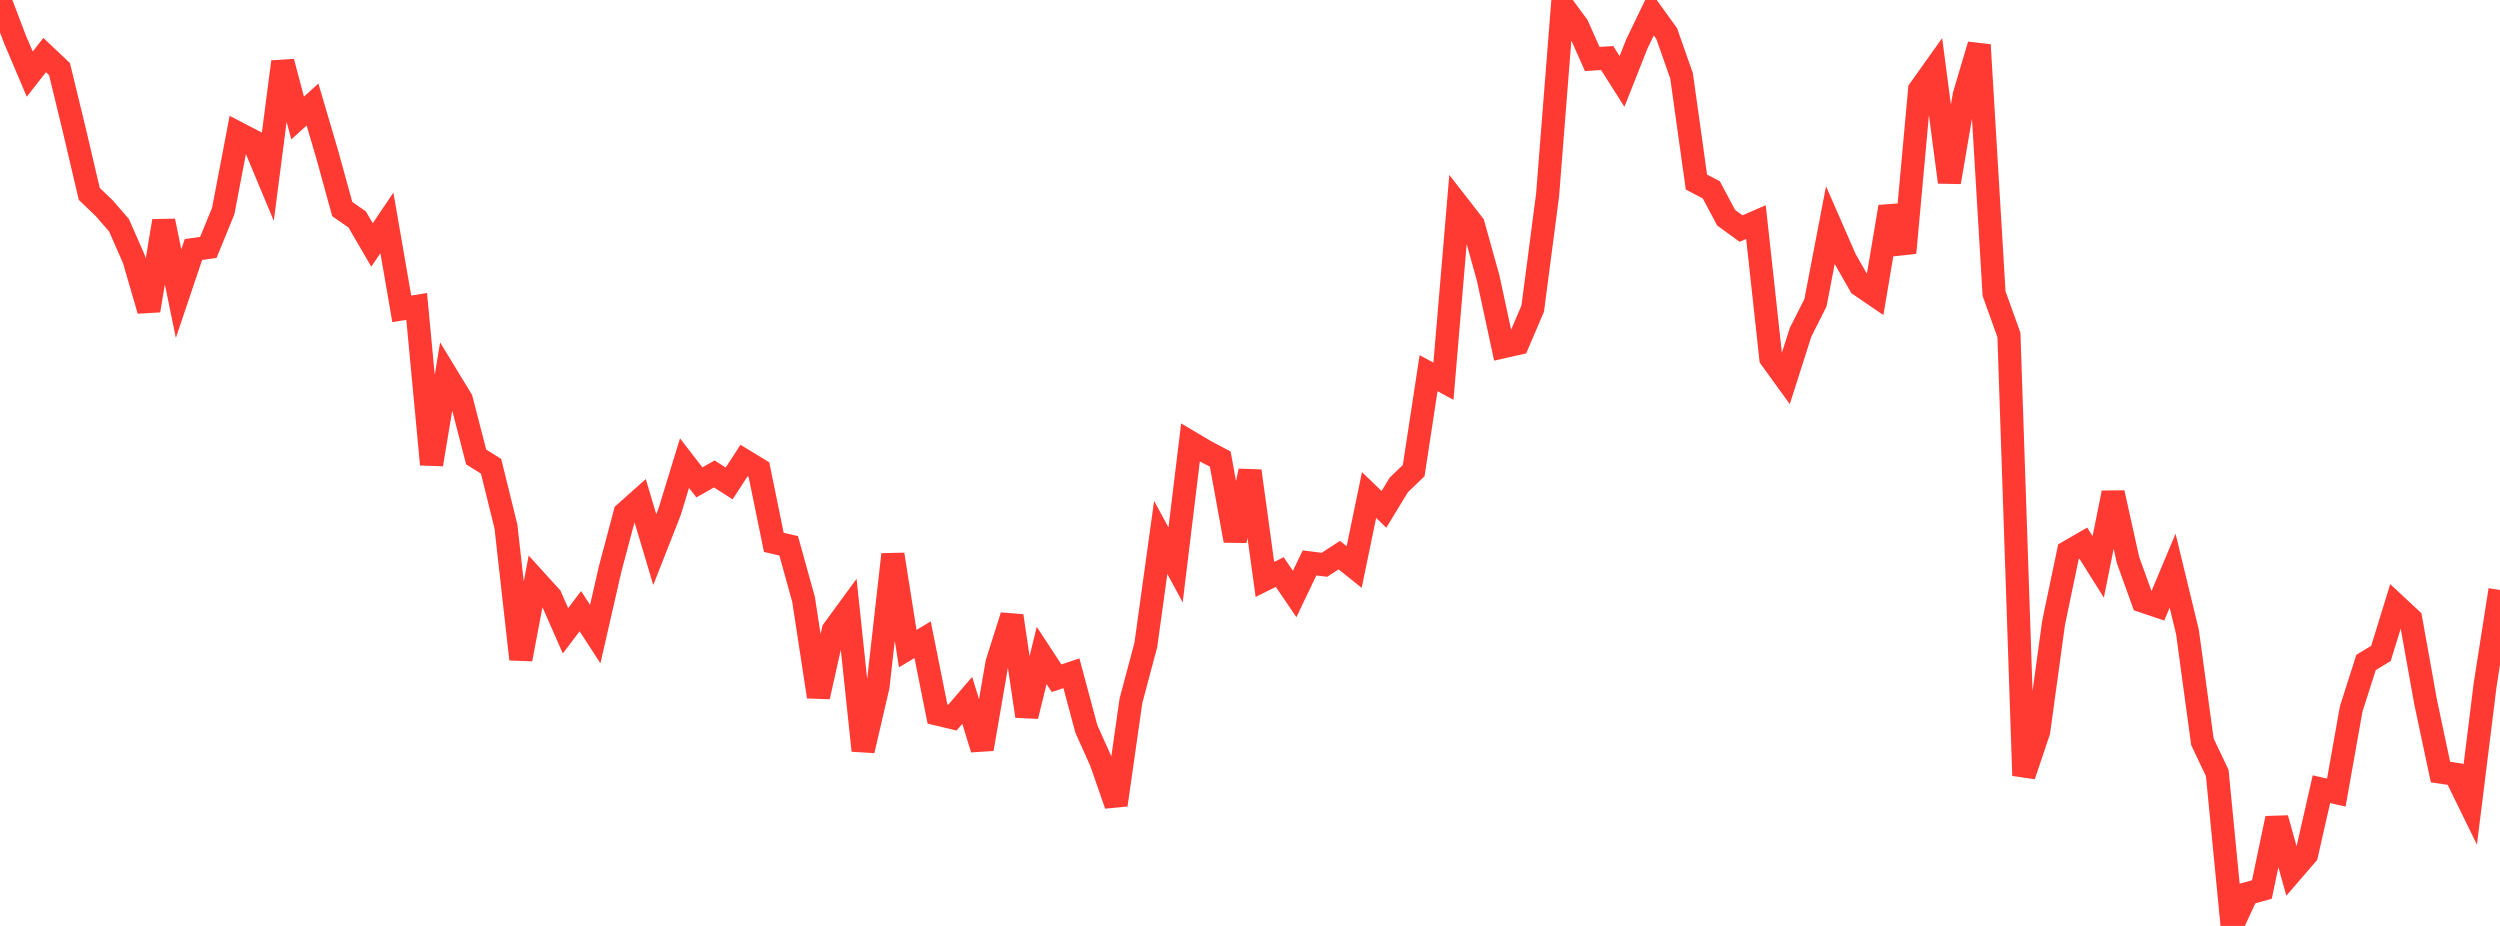 <?xml version="1.0" standalone="no"?>
<!DOCTYPE svg PUBLIC "-//W3C//DTD SVG 1.1//EN" "http://www.w3.org/Graphics/SVG/1.1/DTD/svg11.dtd">

<svg width="135" height="50" viewBox="0 0 135 50" preserveAspectRatio="none" 
  xmlns="http://www.w3.org/2000/svg"
  xmlns:xlink="http://www.w3.org/1999/xlink">


<polyline points="0.0, 0.0 0.804, 2.113 1.607, 4.004 2.411, 2.973 3.214, 3.733 4.018, 7.048 4.821, 10.472 5.625, 11.239 6.429, 12.167 7.232, 14.001 8.036, 16.767 8.839, 11.932 9.643, 15.856 10.446, 13.474 11.25, 13.361 12.054, 11.396 12.857, 7.196 13.661, 7.614 14.464, 9.537 15.268, 3.337 16.071, 6.375 16.875, 5.644 17.679, 8.373 18.482, 11.291 19.286, 11.847 20.089, 13.227 20.893, 12.037 21.696, 16.679 22.5, 16.547 23.304, 25.078 24.107, 20.252 24.911, 21.575 25.714, 24.679 26.518, 25.177 27.321, 28.432 28.125, 35.597 28.929, 31.348 29.732, 32.233 30.536, 34.063 31.339, 33.003 32.143, 34.241 32.946, 30.731 33.75, 27.705 34.554, 26.989 35.357, 29.677 36.161, 27.631 36.964, 25.009 37.768, 26.049 38.571, 25.593 39.375, 26.105 40.179, 24.867 40.982, 25.356 41.786, 29.287 42.589, 29.475 43.393, 32.373 44.196, 37.623 45.0, 34.03 45.804, 32.93 46.607, 40.529 47.411, 37.071 48.214, 29.94 49.018, 35.026 49.821, 34.546 50.625, 38.561 51.429, 38.753 52.232, 37.819 53.036, 40.448 53.839, 35.797 54.643, 33.257 55.446, 38.672 56.25, 35.394 57.054, 36.624 57.857, 36.356 58.661, 39.356 59.464, 41.148 60.268, 43.462 61.071, 37.843 61.875, 34.824 62.679, 29.021 63.482, 30.506 64.286, 23.89 65.089, 24.366 65.893, 24.791 66.696, 29.194 67.5, 25.434 68.304, 31.288 69.107, 30.89 69.911, 32.076 70.714, 30.397 71.518, 30.499 72.321, 29.977 73.125, 30.62 73.929, 26.73 74.732, 27.505 75.536, 26.184 76.339, 25.414 77.143, 20.152 77.946, 20.588 78.75, 11.09 79.554, 12.124 80.357, 15.001 81.161, 18.726 81.964, 18.544 82.768, 16.662 83.571, 10.519 84.375, 0.298 85.179, 1.386 85.982, 3.186 86.786, 3.133 87.589, 4.397 88.393, 2.365 89.196, 0.699 90.0, 1.811 90.804, 4.094 91.607, 9.831 92.411, 10.253 93.214, 11.76 94.018, 12.342 94.821, 11.993 95.625, 19.341 96.429, 20.454 97.232, 17.939 98.036, 16.346 98.839, 12.154 99.643, 13.993 100.446, 15.4 101.25, 15.948 102.054, 11.166 102.857, 13.652 103.661, 4.84 104.464, 3.714 105.268, 9.836 106.071, 5.133 106.875, 2.425 107.679, 15.852 108.482, 18.088 109.286, 41.88 110.089, 39.495 110.893, 33.637 111.696, 29.796 112.5, 29.331 113.304, 30.613 114.107, 26.61 114.911, 30.236 115.714, 32.462 116.518, 32.732 117.321, 30.817 118.125, 34.138 118.929, 40.054 119.732, 41.743 120.536, 50.0 121.339, 48.257 122.143, 48.031 122.946, 44.192 123.75, 47.077 124.554, 46.145 125.357, 42.616 126.161, 42.8 126.964, 38.285 127.768, 35.771 128.571, 35.284 129.375, 32.679 130.179, 33.428 130.982, 37.903 131.786, 41.692 132.589, 41.81 133.393, 43.452 134.196, 36.992 135.0, 31.86" fill="none" stroke="#ff3a33" stroke-width="1.25"/>

</svg>